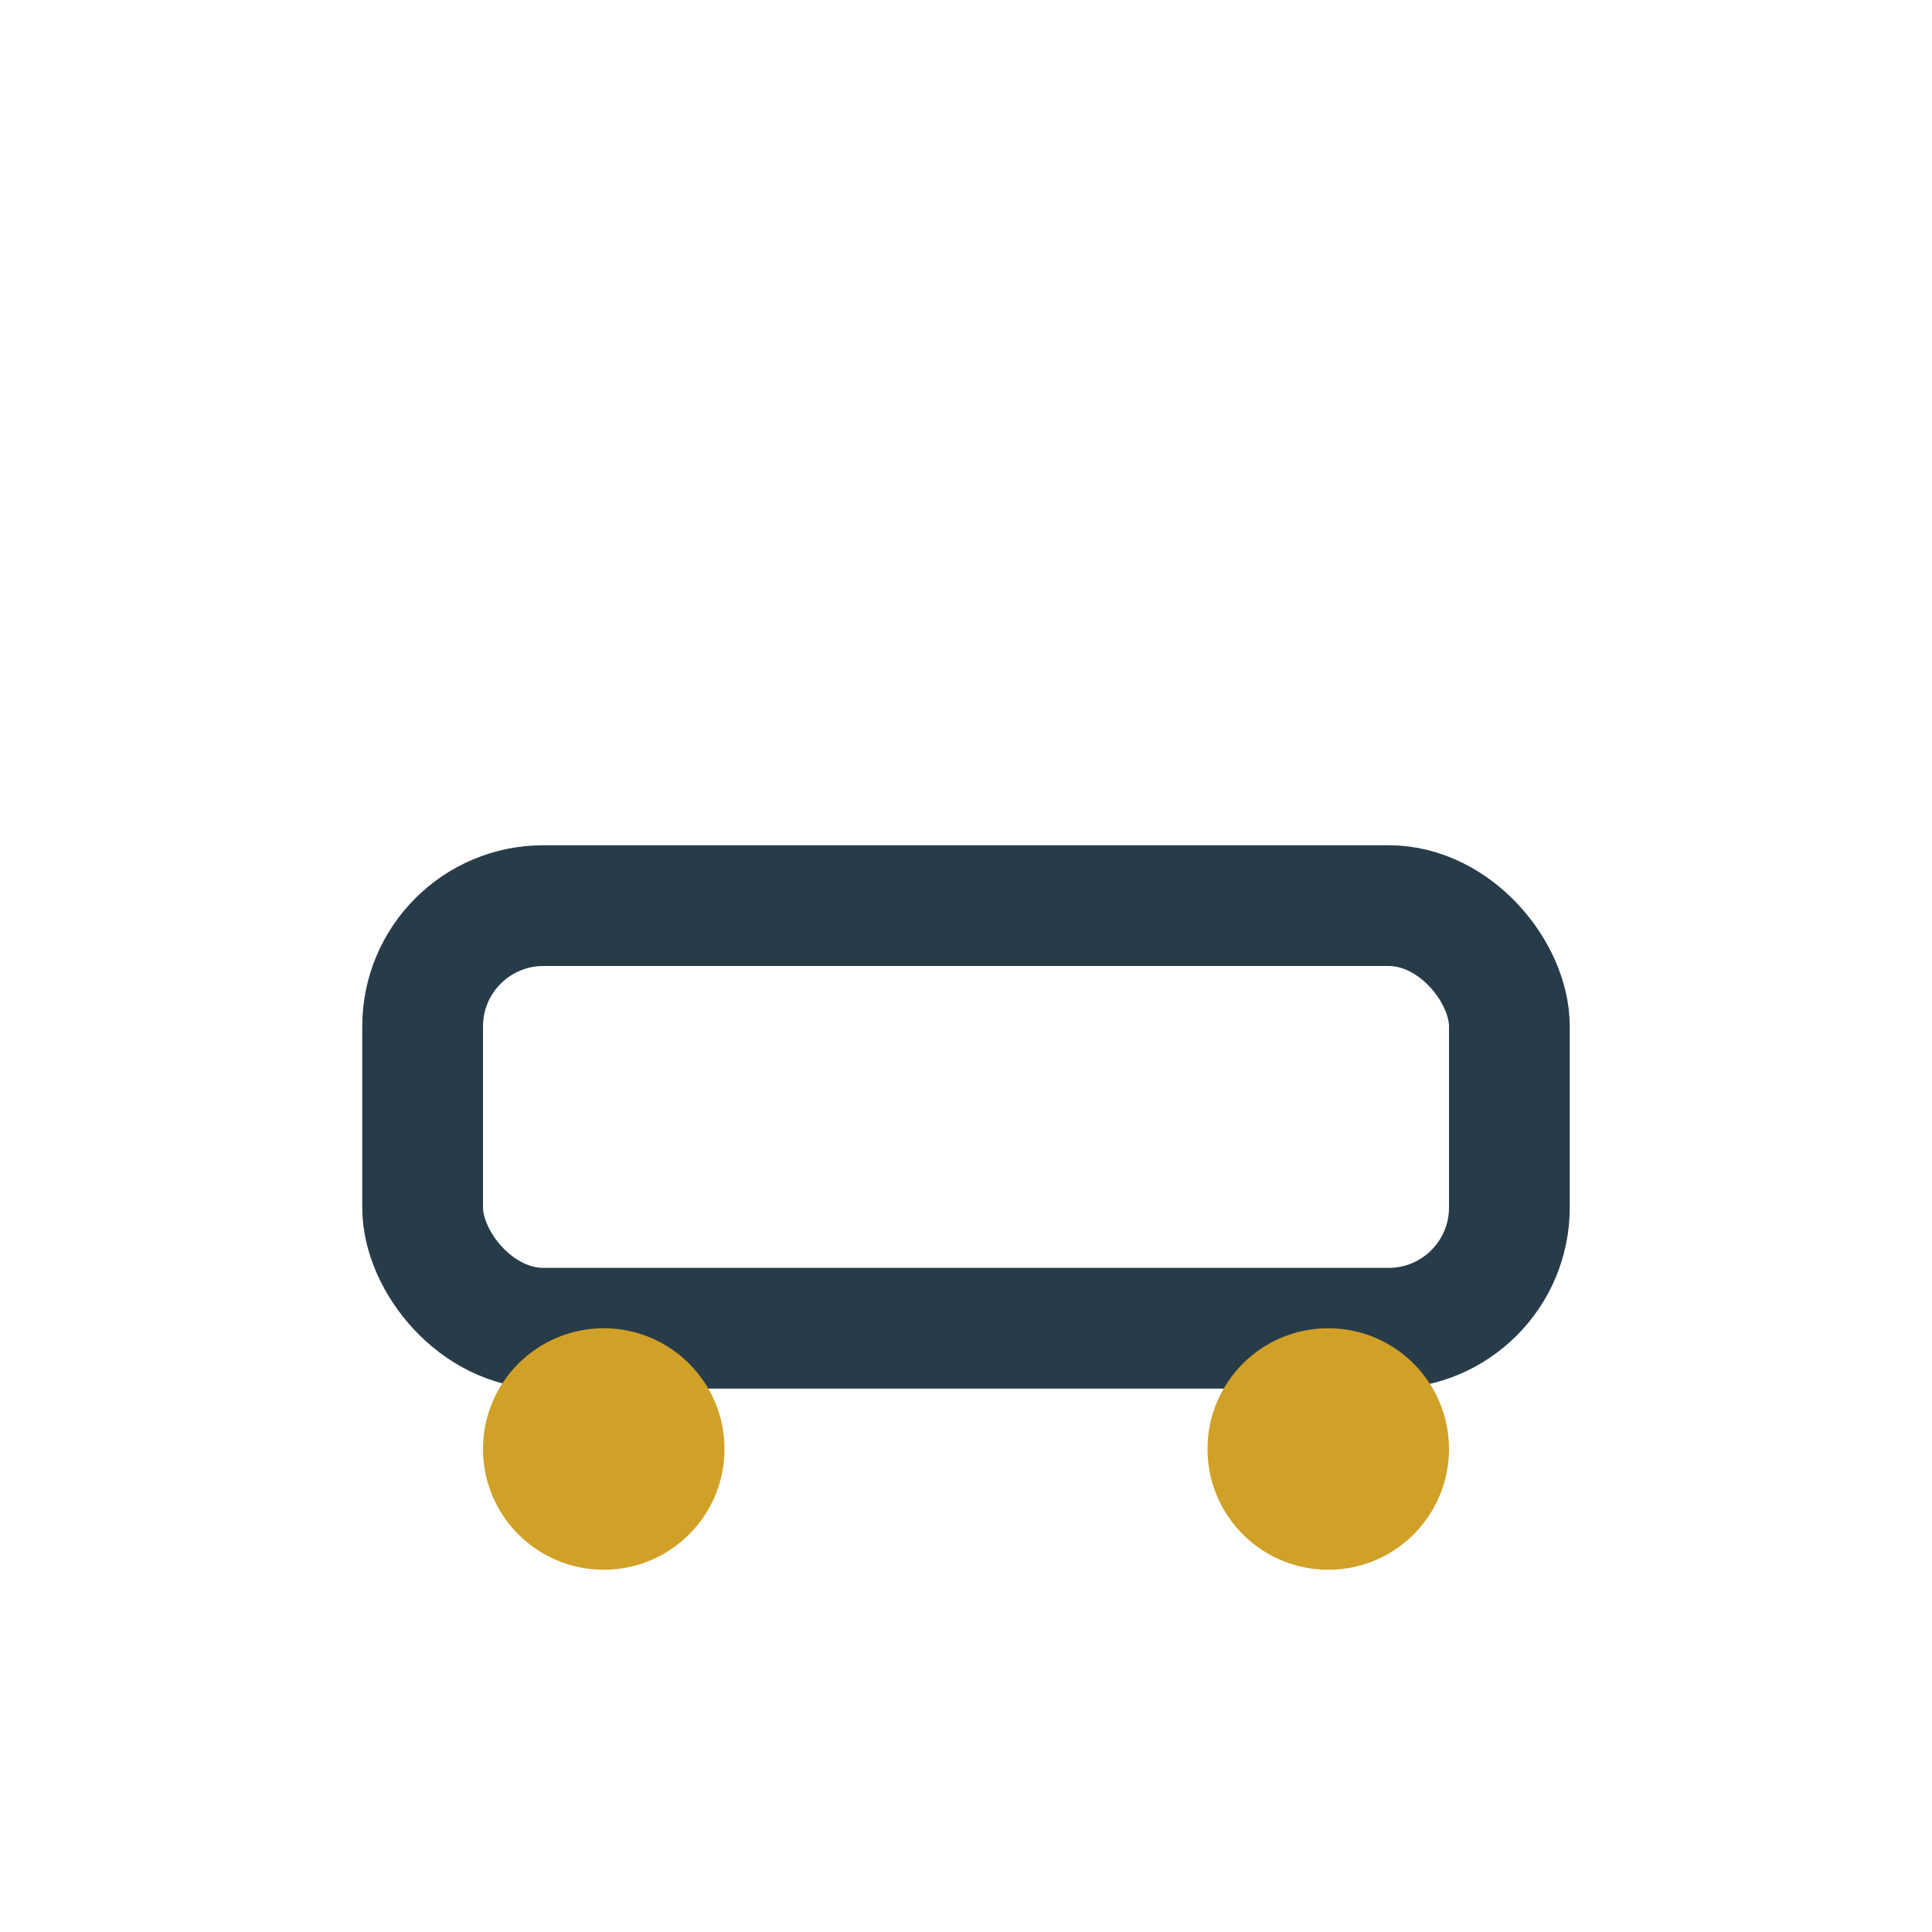 <?xml version="1.0" encoding="UTF-8"?>
<svg xmlns="http://www.w3.org/2000/svg" width="32" height="32" viewBox="0 0 32 32"><rect x="7" y="15" width="18" height="7" rx="2" fill="none" stroke="#283B49" stroke-width="2"/><ellipse cx="10" cy="24" rx="2" ry="2" fill="#D0A126"/><ellipse cx="22" cy="24" rx="2" ry="2" fill="#D0A126"/></svg>